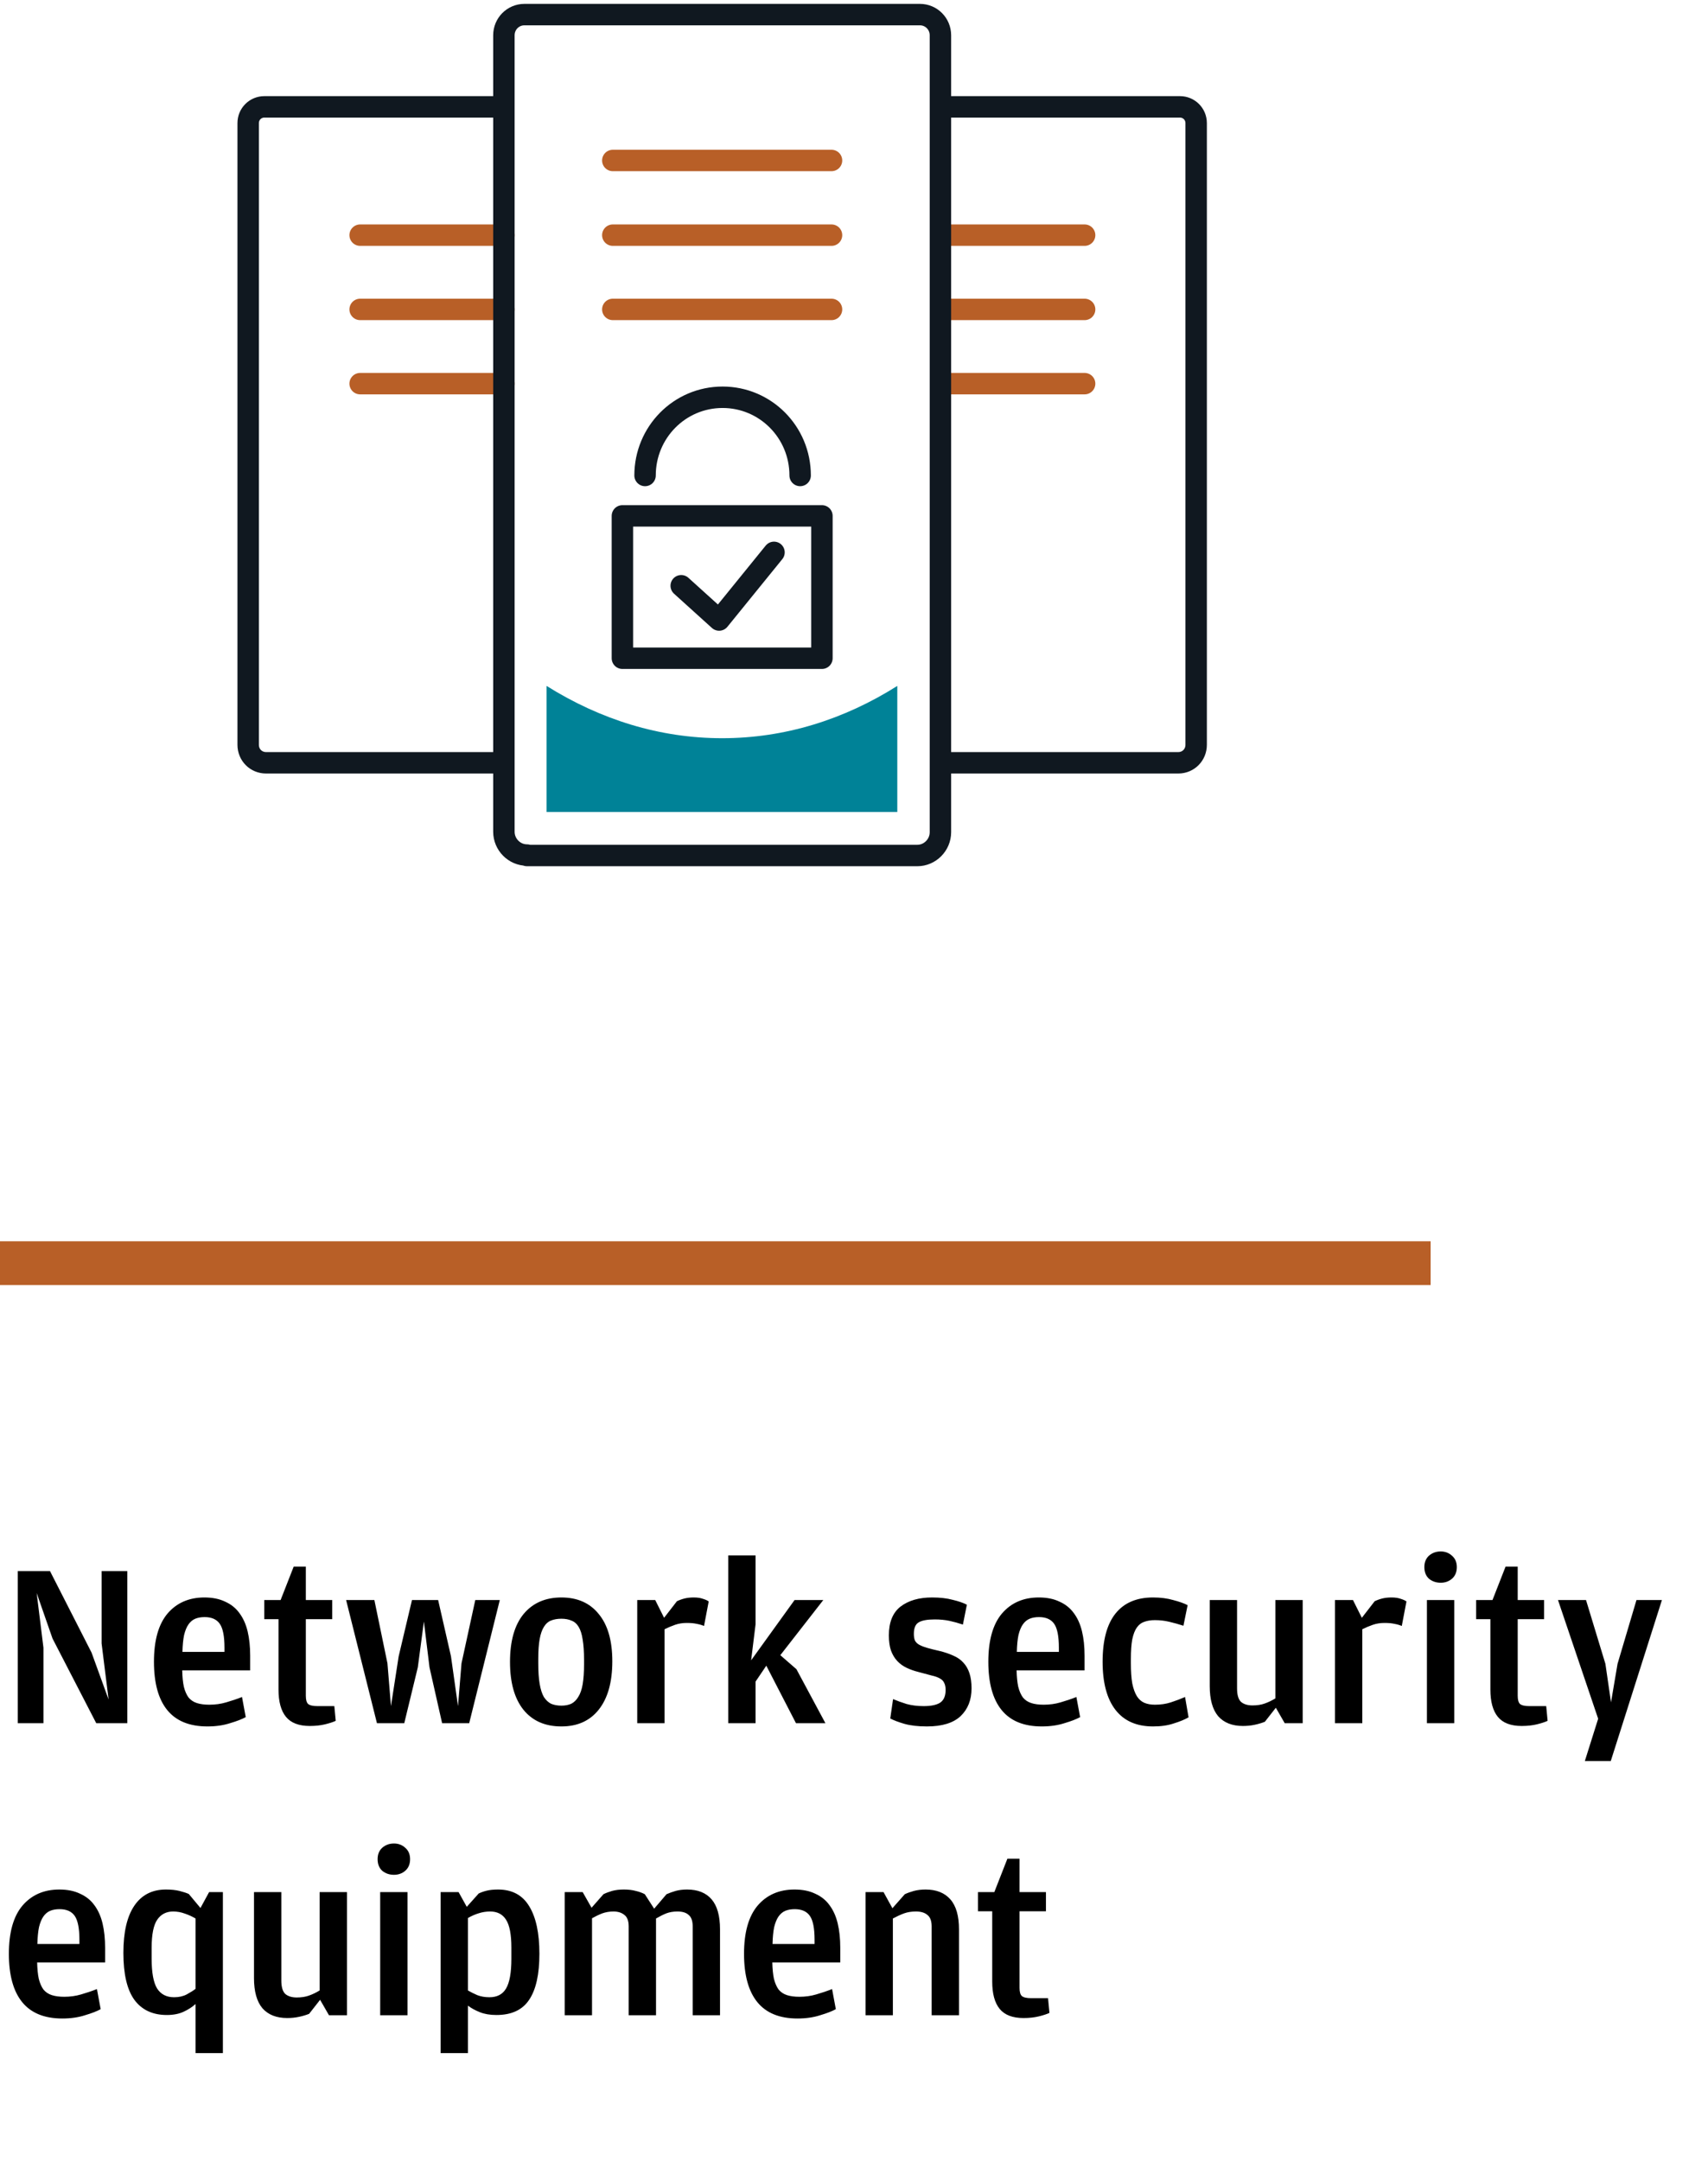 <svg width="117" height="148" viewBox="0 0 117 148" fill="none" xmlns="http://www.w3.org/2000/svg">
<path d="M1.216 118H2.976V112.832L2.512 109.088L3.6 112.208L6.592 118H8.72V107.584H6.96V112.544L7.44 116.384L6.272 113.168L3.424 107.584H1.216V118ZM12.482 114.384H17.137V113.376C17.137 112.757 17.079 112.203 16.962 111.712C16.844 111.221 16.657 110.805 16.401 110.464C16.156 110.123 15.831 109.861 15.425 109.68C15.031 109.488 14.556 109.392 14.002 109.392C12.945 109.392 12.103 109.76 11.473 110.496C10.855 111.232 10.546 112.331 10.546 113.792C10.546 115.253 10.85 116.357 11.457 117.104C12.066 117.851 12.983 118.224 14.21 118.224C14.786 118.224 15.303 118.149 15.761 118C16.231 117.861 16.588 117.723 16.834 117.584L16.578 116.208C16.226 116.347 15.863 116.469 15.489 116.576C15.127 116.683 14.743 116.736 14.338 116.736C14.007 116.736 13.724 116.699 13.489 116.624C13.255 116.549 13.063 116.421 12.914 116.24C12.775 116.048 12.668 115.803 12.594 115.504C12.53 115.205 12.492 114.832 12.482 114.384ZM12.498 113.12C12.508 112.661 12.546 112.277 12.61 111.968C12.684 111.659 12.786 111.413 12.914 111.232C13.041 111.051 13.196 110.923 13.377 110.848C13.559 110.773 13.772 110.736 14.018 110.736C14.498 110.736 14.844 110.891 15.057 111.2C15.271 111.509 15.377 112.053 15.377 112.832V113.12H12.498ZM21.222 118.192C21.606 118.192 21.952 118.155 22.262 118.08C22.571 118.005 22.816 117.925 22.998 117.84L22.902 116.832H21.75C21.44 116.832 21.227 116.784 21.11 116.688C21.003 116.592 20.95 116.405 20.95 116.128V110.88H22.758V109.568H20.95V107.28H20.118L19.222 109.568H18.102V110.88H19.078V115.696C19.078 116.528 19.248 117.152 19.59 117.568C19.931 117.984 20.475 118.192 21.222 118.192ZM25.821 118H27.693L28.621 114.176L29.037 111.04L29.421 114.176L30.285 118H32.141L34.237 109.568H32.557L31.613 113.904L31.373 116.832L30.893 113.424L30.013 109.568H28.221L27.309 113.424L26.781 116.832L26.541 113.904L25.645 109.568H23.709L25.821 118ZM38.456 118.224C39.555 118.224 40.408 117.84 41.016 117.072C41.635 116.293 41.944 115.189 41.944 113.76C41.944 112.352 41.635 111.275 41.016 110.528C40.408 109.771 39.555 109.392 38.456 109.392C37.358 109.392 36.493 109.771 35.864 110.528C35.245 111.285 34.936 112.379 34.936 113.808C34.936 115.216 35.24 116.304 35.848 117.072C36.467 117.84 37.336 118.224 38.456 118.224ZM38.456 116.8C38.19 116.8 37.955 116.757 37.752 116.672C37.56 116.576 37.395 116.421 37.256 116.208C37.128 115.984 37.032 115.685 36.968 115.312C36.904 114.939 36.872 114.469 36.872 113.904V113.6C36.872 113.045 36.904 112.592 36.968 112.24C37.032 111.888 37.128 111.611 37.256 111.408C37.384 111.195 37.544 111.051 37.736 110.976C37.939 110.891 38.179 110.848 38.456 110.848C38.723 110.848 38.952 110.891 39.144 110.976C39.347 111.051 39.512 111.195 39.64 111.408C39.768 111.621 39.859 111.909 39.912 112.272C39.976 112.635 40.008 113.104 40.008 113.68V113.968C40.008 114.512 39.976 114.971 39.912 115.344C39.848 115.707 39.747 115.995 39.608 116.208C39.48 116.421 39.32 116.576 39.128 116.672C38.936 116.757 38.712 116.8 38.456 116.8ZM45.491 110.784L44.883 109.568H43.651V118H45.523V111.568C45.758 111.451 45.998 111.349 46.243 111.264C46.488 111.179 46.755 111.136 47.043 111.136C47.32 111.136 47.55 111.157 47.731 111.2C47.912 111.232 48.078 111.28 48.227 111.344L48.547 109.664C48.462 109.6 48.334 109.541 48.163 109.488C47.992 109.424 47.779 109.392 47.523 109.392C47.299 109.392 47.096 109.413 46.915 109.456C46.733 109.499 46.552 109.563 46.371 109.648L45.491 110.784ZM51.757 115.152L52.493 114.064L54.525 118H56.541L54.557 114.304L53.453 113.344L56.397 109.568H54.429L51.453 113.696L51.757 111.232V106.512H49.885V118H51.757V115.152ZM63.496 118.224C64.531 118.224 65.299 117.989 65.8 117.52C66.302 117.04 66.552 116.405 66.552 115.616C66.552 115.211 66.504 114.864 66.408 114.576C66.312 114.288 66.174 114.048 65.992 113.856C65.811 113.653 65.582 113.493 65.304 113.376C65.027 113.248 64.712 113.141 64.36 113.056C64.029 112.981 63.752 112.912 63.528 112.848C63.304 112.784 63.123 112.715 62.984 112.64C62.846 112.565 62.744 112.469 62.68 112.352C62.627 112.235 62.6 112.08 62.6 111.888C62.6 111.493 62.707 111.232 62.92 111.104C63.144 110.965 63.512 110.896 64.024 110.896C64.397 110.896 64.734 110.928 65.032 110.992C65.331 111.056 65.64 111.141 65.96 111.248L66.232 109.888C65.987 109.76 65.662 109.648 65.256 109.552C64.862 109.445 64.392 109.392 63.848 109.392C62.952 109.392 62.232 109.6 61.688 110.016C61.155 110.432 60.888 111.088 60.888 111.984C60.888 112.389 60.936 112.736 61.032 113.024C61.139 113.312 61.283 113.552 61.464 113.744C61.645 113.936 61.859 114.091 62.104 114.208C62.349 114.325 62.621 114.421 62.92 114.496C63.283 114.592 63.581 114.672 63.816 114.736C64.061 114.789 64.254 114.859 64.392 114.944C64.531 115.019 64.627 115.12 64.68 115.248C64.744 115.365 64.776 115.525 64.776 115.728C64.776 116.133 64.653 116.421 64.408 116.592C64.163 116.752 63.784 116.832 63.272 116.832C62.846 116.832 62.456 116.784 62.104 116.688C61.763 116.581 61.453 116.469 61.176 116.352L60.984 117.68C61.23 117.808 61.555 117.931 61.96 118.048C62.376 118.165 62.888 118.224 63.496 118.224ZM69.638 114.384H74.294V113.376C74.294 112.757 74.235 112.203 74.118 111.712C74 111.221 73.814 110.805 73.558 110.464C73.312 110.123 72.987 109.861 72.582 109.68C72.187 109.488 71.712 109.392 71.158 109.392C70.102 109.392 69.259 109.76 68.63 110.496C68.011 111.232 67.702 112.331 67.702 113.792C67.702 115.253 68.006 116.357 68.614 117.104C69.222 117.851 70.139 118.224 71.366 118.224C71.942 118.224 72.459 118.149 72.918 118C73.387 117.861 73.744 117.723 73.99 117.584L73.734 116.208C73.382 116.347 73.019 116.469 72.646 116.576C72.283 116.683 71.899 116.736 71.494 116.736C71.163 116.736 70.88 116.699 70.646 116.624C70.411 116.549 70.219 116.421 70.07 116.24C69.931 116.048 69.824 115.803 69.75 115.504C69.686 115.205 69.648 114.832 69.638 114.384ZM69.654 113.12C69.664 112.661 69.702 112.277 69.766 111.968C69.84 111.659 69.942 111.413 70.07 111.232C70.198 111.051 70.352 110.923 70.534 110.848C70.715 110.773 70.928 110.736 71.174 110.736C71.654 110.736 72 110.891 72.214 111.2C72.427 111.509 72.534 112.053 72.534 112.832V113.12H69.654ZM78.986 118.224C79.53 118.224 80.004 118.155 80.41 118.016C80.826 117.888 81.162 117.749 81.418 117.6L81.178 116.208C80.858 116.347 80.532 116.469 80.202 116.576C79.871 116.683 79.508 116.736 79.114 116.736C78.837 116.736 78.597 116.693 78.394 116.608C78.191 116.523 78.02 116.373 77.882 116.16C77.743 115.936 77.636 115.643 77.562 115.28C77.498 114.917 77.466 114.459 77.466 113.904V113.6C77.466 113.045 77.498 112.597 77.562 112.256C77.636 111.904 77.743 111.632 77.882 111.44C78.02 111.248 78.191 111.12 78.394 111.056C78.597 110.981 78.837 110.944 79.114 110.944C79.455 110.944 79.781 110.981 80.09 111.056C80.41 111.131 80.735 111.221 81.066 111.328L81.354 109.92C81.109 109.792 80.778 109.675 80.362 109.568C79.957 109.451 79.498 109.392 78.986 109.392C77.855 109.392 76.996 109.76 76.41 110.496C75.823 111.232 75.53 112.331 75.53 113.792C75.53 115.232 75.823 116.331 76.41 117.088C76.996 117.845 77.855 118.224 78.986 118.224ZM87.364 116.304C87.119 116.453 86.874 116.571 86.628 116.656C86.394 116.741 86.116 116.784 85.796 116.784C85.466 116.784 85.204 116.704 85.012 116.544C84.831 116.373 84.74 116.064 84.74 115.616V109.568H82.868V115.456C82.868 116.373 83.06 117.061 83.444 117.52C83.839 117.968 84.404 118.192 85.14 118.192C85.428 118.192 85.695 118.165 85.94 118.112C86.196 118.059 86.431 117.989 86.644 117.904L87.396 116.944L88.004 118H89.236V109.568H87.364V116.304ZM93.288 110.784L92.68 109.568H91.448V118H93.32V111.568C93.554 111.451 93.794 111.349 94.04 111.264C94.285 111.179 94.552 111.136 94.84 111.136C95.117 111.136 95.346 111.157 95.528 111.2C95.709 111.232 95.874 111.28 96.024 111.344L96.344 109.664C96.258 109.6 96.13 109.541 95.96 109.488C95.789 109.424 95.576 109.392 95.32 109.392C95.096 109.392 94.893 109.413 94.712 109.456C94.53 109.499 94.349 109.563 94.168 109.648L93.288 110.784ZM98.69 108.384C98.989 108.384 99.245 108.293 99.458 108.112C99.682 107.92 99.794 107.653 99.794 107.312C99.794 106.981 99.682 106.72 99.458 106.528C99.245 106.336 98.989 106.24 98.69 106.24C98.381 106.24 98.114 106.336 97.89 106.528C97.677 106.72 97.57 106.981 97.57 107.312C97.57 107.653 97.677 107.92 97.89 108.112C98.114 108.293 98.381 108.384 98.69 108.384ZM97.746 118H99.618V109.568H97.746V118ZM104.237 118.192C104.621 118.192 104.968 118.155 105.277 118.08C105.587 118.005 105.832 117.925 106.013 117.84L105.917 116.832H104.765C104.456 116.832 104.243 116.784 104.125 116.688C104.019 116.592 103.965 116.405 103.965 116.128V110.88H105.773V109.568H103.965V107.28H103.133L102.237 109.568H101.117V110.88H102.093V115.696C102.093 116.528 102.264 117.152 102.605 117.568C102.947 117.984 103.491 118.192 104.237 118.192ZM108.564 120.592H110.34L113.844 109.568H112.1L110.804 113.936L110.356 116.576L109.972 113.936L108.644 109.568H106.724L109.476 117.696L108.564 120.592ZM2.544 134.384H7.2V133.376C7.2 132.757 7.141 132.203 7.024 131.712C6.907 131.221 6.72 130.805 6.464 130.464C6.219 130.123 5.893 129.861 5.488 129.68C5.093 129.488 4.619 129.392 4.064 129.392C3.008 129.392 2.165 129.76 1.536 130.496C0.917 131.232 0.608 132.331 0.608 133.792C0.608 135.253 0.912 136.357 1.52 137.104C2.128 137.851 3.045 138.224 4.272 138.224C4.848 138.224 5.365 138.149 5.824 138C6.293 137.861 6.651 137.723 6.896 137.584L6.64 136.208C6.288 136.347 5.925 136.469 5.552 136.576C5.189 136.683 4.805 136.736 4.4 136.736C4.069 136.736 3.787 136.699 3.552 136.624C3.317 136.549 3.125 136.421 2.976 136.24C2.837 136.048 2.731 135.803 2.656 135.504C2.592 135.205 2.555 134.832 2.544 134.384ZM2.56 133.12C2.571 132.661 2.608 132.277 2.672 131.968C2.747 131.659 2.848 131.413 2.976 131.232C3.104 131.051 3.259 130.923 3.44 130.848C3.621 130.773 3.835 130.736 4.08 130.736C4.56 130.736 4.907 130.891 5.12 131.2C5.333 131.509 5.44 132.053 5.44 132.832V133.12H2.56ZM13.396 137.232V140.592H15.268V129.568H14.324L13.732 130.656L12.932 129.696C12.761 129.621 12.548 129.552 12.292 129.488C12.036 129.424 11.727 129.392 11.364 129.392C10.425 129.392 9.705 129.76 9.204 130.496C8.703 131.232 8.452 132.309 8.452 133.728C8.452 135.179 8.703 136.251 9.204 136.944C9.716 137.637 10.457 137.984 11.428 137.984C11.876 137.984 12.26 137.909 12.58 137.76C12.9 137.611 13.172 137.435 13.396 137.232ZM13.396 131.376V136.192C13.247 136.309 13.044 136.437 12.788 136.576C12.543 136.704 12.255 136.768 11.924 136.768C11.402 136.768 11.012 136.565 10.756 136.16C10.511 135.755 10.388 135.077 10.388 134.128V133.376C10.388 132.469 10.516 131.829 10.772 131.456C11.028 131.083 11.391 130.896 11.86 130.896C12.137 130.896 12.404 130.944 12.66 131.04C12.916 131.125 13.162 131.237 13.396 131.376ZM21.895 136.304C21.65 136.453 21.405 136.571 21.159 136.656C20.925 136.741 20.647 136.784 20.327 136.784C19.997 136.784 19.735 136.704 19.543 136.544C19.362 136.373 19.271 136.064 19.271 135.616V129.568H17.399V135.456C17.399 136.373 17.591 137.061 17.975 137.52C18.37 137.968 18.935 138.192 19.671 138.192C19.959 138.192 20.226 138.165 20.471 138.112C20.727 138.059 20.962 137.989 21.175 137.904L21.927 136.944L22.535 138H23.767V129.568H21.895V136.304ZM26.987 128.384C27.286 128.384 27.542 128.293 27.755 128.112C27.979 127.92 28.091 127.653 28.091 127.312C28.091 126.981 27.979 126.72 27.755 126.528C27.542 126.336 27.286 126.24 26.987 126.24C26.678 126.24 26.411 126.336 26.187 126.528C25.974 126.72 25.867 126.981 25.867 127.312C25.867 127.653 25.974 127.92 26.187 128.112C26.411 128.293 26.678 128.384 26.987 128.384ZM26.043 138H27.915V129.568H26.043V138ZM31.974 130.576L31.414 129.568H30.182V140.592H32.054V137.344C32.278 137.515 32.55 137.664 32.87 137.792C33.19 137.92 33.569 137.984 34.006 137.984C35.041 137.984 35.788 137.637 36.246 136.944C36.715 136.251 36.95 135.2 36.95 133.792C36.95 132.373 36.715 131.285 36.246 130.528C35.788 129.771 35.078 129.392 34.118 129.392C33.809 129.392 33.547 129.419 33.334 129.472C33.121 129.525 32.94 129.589 32.79 129.664L31.974 130.576ZM32.054 136.304V131.344C32.289 131.205 32.529 131.099 32.774 131.024C33.03 130.939 33.297 130.896 33.574 130.896C34.065 130.896 34.428 131.083 34.662 131.456C34.907 131.829 35.03 132.469 35.03 133.376V134.128C35.03 135.088 34.907 135.771 34.662 136.176C34.428 136.571 34.049 136.768 33.526 136.768C33.217 136.768 32.94 136.72 32.694 136.624C32.449 136.517 32.236 136.411 32.054 136.304ZM44.81 130.704L44.17 129.712C43.989 129.616 43.781 129.541 43.546 129.488C43.322 129.424 43.05 129.392 42.73 129.392C42.431 129.392 42.165 129.424 41.93 129.488C41.706 129.552 41.509 129.627 41.338 129.712L40.522 130.64L39.914 129.568H38.682V138H40.554V131.36C40.8 131.221 41.034 131.109 41.258 131.024C41.493 130.939 41.749 130.896 42.026 130.896C42.336 130.896 42.586 130.976 42.778 131.136C42.97 131.285 43.066 131.547 43.066 131.92V138H44.938V131.376C45.194 131.227 45.429 131.109 45.642 131.024C45.866 130.939 46.122 130.896 46.41 130.896C46.752 130.896 47.008 130.976 47.178 131.136C47.359 131.285 47.45 131.547 47.45 131.92V138H49.322V132.112C49.322 131.195 49.13 130.512 48.746 130.064C48.362 129.616 47.802 129.392 47.066 129.392C46.778 129.392 46.517 129.424 46.282 129.488C46.058 129.552 45.85 129.627 45.658 129.712L44.81 130.704ZM52.903 134.384H57.559V133.376C57.559 132.757 57.501 132.203 57.383 131.712C57.266 131.221 57.079 130.805 56.823 130.464C56.578 130.123 56.253 129.861 55.847 129.68C55.453 129.488 54.978 129.392 54.423 129.392C53.367 129.392 52.525 129.76 51.895 130.496C51.277 131.232 50.967 132.331 50.967 133.792C50.967 135.253 51.271 136.357 51.879 137.104C52.487 137.851 53.405 138.224 54.631 138.224C55.207 138.224 55.725 138.149 56.183 138C56.653 137.861 57.01 137.723 57.255 137.584L56.999 136.208C56.647 136.347 56.285 136.469 55.911 136.576C55.549 136.683 55.165 136.736 54.759 136.736C54.429 136.736 54.146 136.699 53.911 136.624C53.677 136.549 53.485 136.421 53.335 136.24C53.197 136.048 53.09 135.803 53.015 135.504C52.951 135.205 52.914 134.832 52.903 134.384ZM52.919 133.12C52.93 132.661 52.967 132.277 53.031 131.968C53.106 131.659 53.207 131.413 53.335 131.232C53.463 131.051 53.618 130.923 53.799 130.848C53.981 130.773 54.194 130.736 54.439 130.736C54.919 130.736 55.266 130.891 55.479 131.2C55.693 131.509 55.799 132.053 55.799 132.832V133.12H52.919ZM61.132 130.672L60.523 129.568H59.291V138H61.163V131.376C61.441 131.227 61.697 131.109 61.931 131.024C62.166 130.939 62.438 130.896 62.748 130.896C63.089 130.896 63.35 130.976 63.532 131.136C63.724 131.285 63.819 131.547 63.819 131.92V138H65.692V132.112C65.692 131.195 65.494 130.512 65.1 130.064C64.705 129.616 64.139 129.392 63.404 129.392C63.115 129.392 62.849 129.424 62.603 129.488C62.369 129.552 62.161 129.627 61.98 129.712L61.132 130.672ZM70.112 138.192C70.496 138.192 70.843 138.155 71.152 138.08C71.462 138.005 71.707 137.925 71.888 137.84L71.792 136.832H70.64C70.331 136.832 70.118 136.784 70 136.688C69.894 136.592 69.84 136.405 69.84 136.128V130.88H71.648V129.568H69.84V127.28H69.008L68.112 129.568H66.992V130.88H67.968V135.696C67.968 136.528 68.139 137.152 68.48 137.568C68.822 137.984 69.366 138.192 70.112 138.192Z" fill="black"/>
<line y1="86.5" x2="98" y2="86.5" stroke="#B85F27" stroke-width="3"/>
<path d="M46.664 40.111L49.26 42.458L53.02 37.825" stroke="#101820" stroke-width="1.468" stroke-miterlimit="10" stroke-linecap="round" stroke-linejoin="round"/>
<path d="M56.303 35.327H42.635V45.075H56.303V35.327Z" stroke="#101820" stroke-width="1.468" stroke-miterlimit="10" stroke-linecap="round" stroke-linejoin="round"/>
<path d="M54.811 32.56C54.811 29.581 52.423 27.204 49.499 27.204C46.544 27.204 44.187 29.611 44.187 32.56" stroke="#101820" stroke-width="1.468" stroke-miterlimit="10" stroke-linecap="round" stroke-linejoin="round"/>
<path d="M41.978 10.989H56.96" stroke="#B85F27" stroke-width="1.468" stroke-miterlimit="10" stroke-linecap="round" stroke-linejoin="round"/>
<path d="M41.978 16.103H56.96" stroke="#B85F27" stroke-width="1.468" stroke-miterlimit="10" stroke-linecap="round" stroke-linejoin="round"/>
<path d="M41.978 21.188H56.96" stroke="#B85F27" stroke-width="1.468" stroke-miterlimit="10" stroke-linecap="round" stroke-linejoin="round"/>
<path d="M64.51 7.318H76.119H80.834C81.431 7.318 81.938 7.799 81.938 8.431V32.529V51.002C81.938 51.694 81.401 52.235 80.715 52.235H64.51" stroke="#101820" stroke-width="1.468" stroke-miterlimit="10" stroke-linecap="round" stroke-linejoin="round"/>
<path d="M64.45 16.103H74.298" stroke="#B85F27" stroke-width="1.468" stroke-miterlimit="10" stroke-linecap="round" stroke-linejoin="round"/>
<path d="M64.45 21.188H74.298" stroke="#B85F27" stroke-width="1.468" stroke-miterlimit="10" stroke-linecap="round" stroke-linejoin="round"/>
<path d="M64.45 26.272H74.298" stroke="#B85F27" stroke-width="1.468" stroke-miterlimit="10" stroke-linecap="round" stroke-linejoin="round"/>
<path d="M34.458 7.318H22.849H18.104C17.507 7.318 17 7.799 17 8.431V32.529V51.002C17 51.694 17.537 52.235 18.224 52.235H34.428" stroke="#101820" stroke-width="1.468" stroke-miterlimit="10" stroke-linecap="round" stroke-linejoin="round"/>
<path d="M34.518 16.103H24.67" stroke="#B85F27" stroke-width="1.468" stroke-miterlimit="10" stroke-linecap="round" stroke-linejoin="round"/>
<path d="M34.518 21.188H24.67" stroke="#B85F27" stroke-width="1.468" stroke-miterlimit="10" stroke-linecap="round" stroke-linejoin="round"/>
<path d="M34.518 26.272H24.67" stroke="#B85F27" stroke-width="1.468" stroke-miterlimit="10" stroke-linecap="round" stroke-linejoin="round"/>
<path d="M36.099 58.553C35.234 58.553 34.518 57.831 34.518 56.959V33.282V2.414C34.518 1.632 35.144 1 35.92 1H56.96H63.018C63.794 1 64.42 1.632 64.42 2.414V33.312V56.989C64.42 57.861 63.704 58.584 62.839 58.584H36.099V58.553Z" stroke="#101820" stroke-width="1.468" stroke-miterlimit="10" stroke-linecap="round" stroke-linejoin="round"/>
<path d="M49.469 50.551C45.202 50.551 41.143 49.287 37.442 46.971V55.605H61.466V46.971C57.795 49.287 53.737 50.551 49.469 50.551Z" fill="#008297"/>
</svg>
